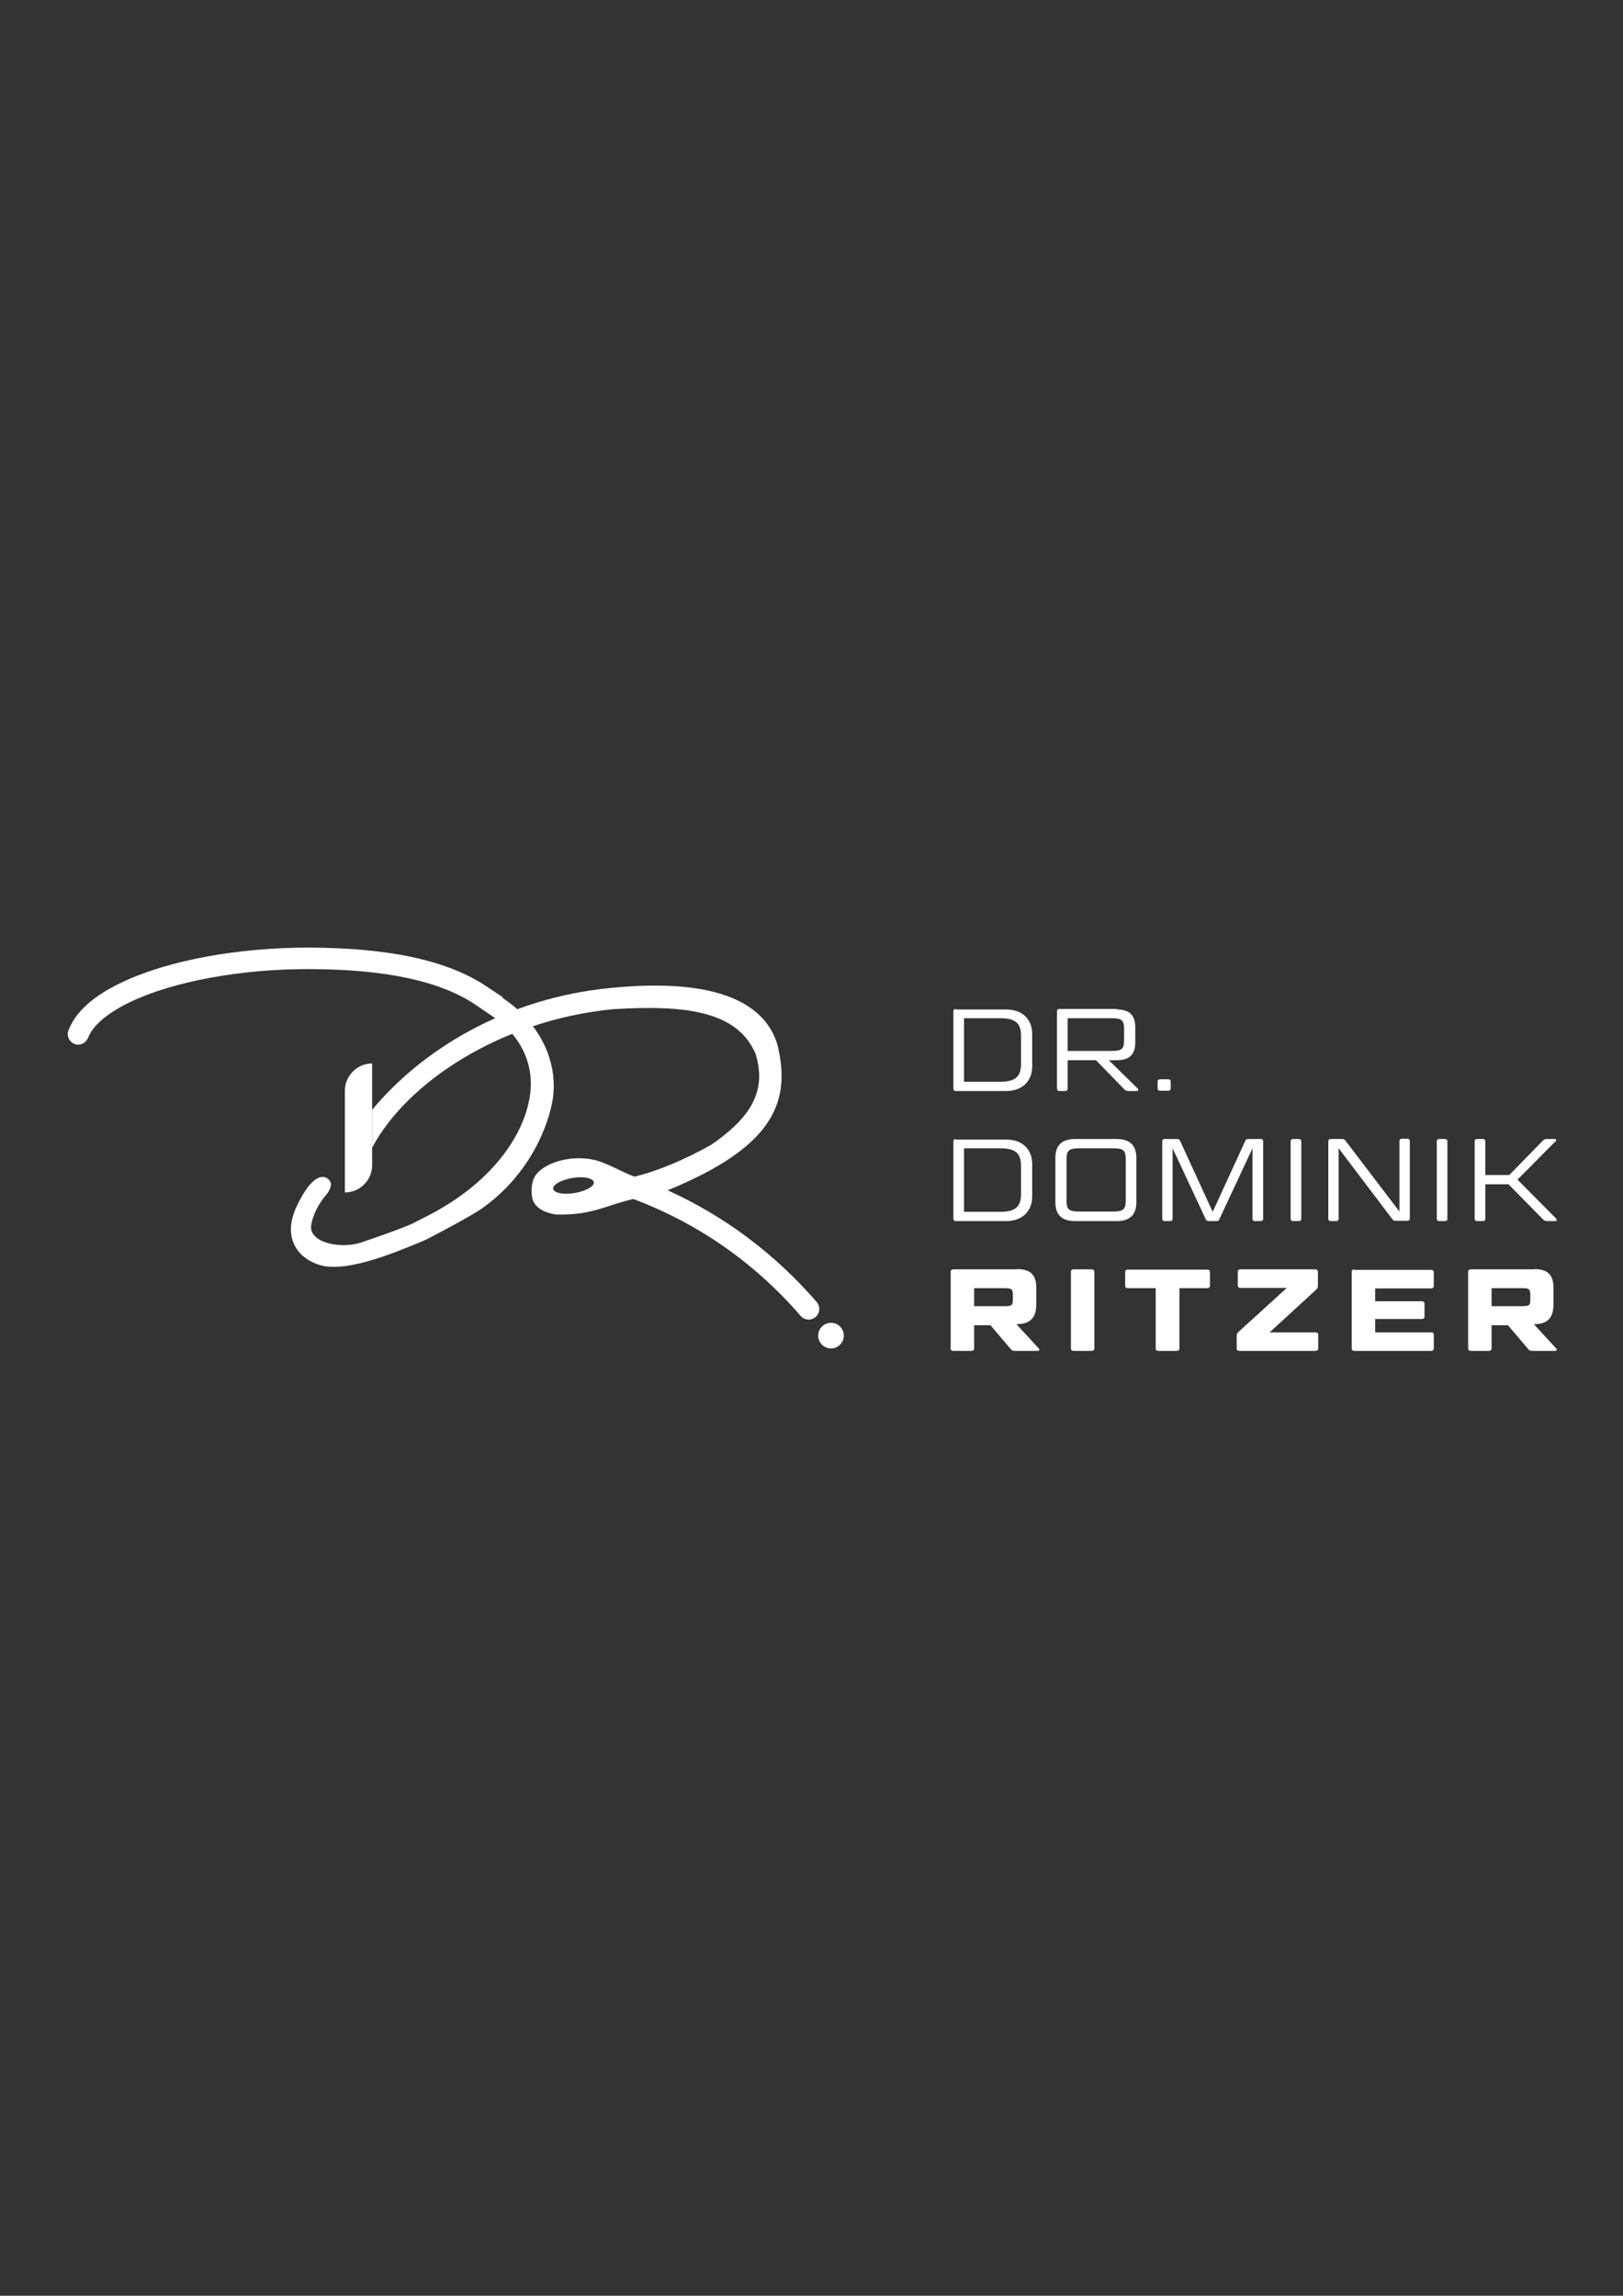 <?xml version="1.0" encoding="UTF-8"?>
<svg id="Ebene_1" xmlns="http://www.w3.org/2000/svg" version="1.1" viewBox="0 0 595.3 841.9">
  <rect x="0" y="0" width="595.3" height="841.9" fill="#333333" stroke="none"/>
  <!-- Generator: Adobe Illustrator 29.7.1, SVG Export Plug-In . SVG Version: 2.1.1 Build 8)  -->
  <defs>
    <style>
      .st0 {
        fill: #fff;
      }
    </style>
  </defs>
  <path class="st0" d="M373,465.5h-23.3c-.6,0-1,.3-1,.9v28.1c0,.6.3.9,1,.9h6.6c.6,0,1-.3,1-.9v-8.5h6l7.4,8.7c.5.6.8.7,1.6.7h8.4c.5,0,.7-.6.3-.9l-8.2-8.9h.1c5.1,0,7.2-2.5,7.2-7.3v-6c0-4.8-2.1-6.9-7.2-6.9h0ZM357.3,472.4h11.3c2.5,0,2.9.4,2.9,2.4v1.8c0,2.1-.4,2.4-2.9,2.4h-11.3v-6.7h0ZM401.4,466.4c0-.6-.4-.9-1-.9h-6.6c-.6,0-1,.3-1,.9v28.1c0,.6.3.9,1,.9h6.6c.6,0,1-.3,1-.9v-28.1h0ZM423.9,494.5c0,.6.3.9,1,.9h6.7c.6,0,1-.3,1-.9v-22.1h10.2c.6,0,1-.3,1-.9v-5c0-.6-.3-.9-1-.9h-29.1c-.6,0-1,.3-1,.9v5c0,.6.3.9,1,.9h10.2v22.1h0ZM482.5,495.4c.6,0,1-.3,1-.9v-5c0-.6-.4-.9-1-.9h-16.8l17-15.6c.5-.4.7-.9.7-1.5v-5.1c0-.6-.4-.9-1-.9h-27.4c-.6,0-1,.3-1,.9v5c0,.6.3.9,1,.9h17l-17.7,16.1c-.5.4-.7.9-.7,1.5v4.6c0,.6.4.9,1,.9h27.8ZM496.8,465.5c-.6,0-1,.3-1,.9v28.1c0,.6.3.9,1,.9h28.1c.6,0,1-.3,1-.9v-5c0-.6-.3-.9-1-.9h-20.5v-4.9h17.1c.6,0,1-.3,1-.9v-4.7c0-.6-.4-.9-1-.9h-17.1v-4.7h20.5c.6,0,1-.3,1-.9v-5c0-.6-.3-.9-1-.9h-28.1ZM562.8,465.5h-23.3c-.6,0-1,.3-1,.9v28.1c0,.6.3.9,1,.9h6.6c.6,0,1-.3,1-.9v-8.5h6l7.4,8.7c.5.6.8.7,1.6.7h8.4c.5,0,.7-.6.3-.9l-8.2-8.9h.1c5.1,0,7.1-2.5,7.1-7.3v-6c0-4.8-2.1-6.9-7.1-6.9h0ZM547.1,472.4h11.3c2.5,0,2.9.4,2.9,2.4v1.8c0,2.1-.4,2.4-2.9,2.4h-11.3v-6.7h0Z"/>
  <path class="st0" d="M350.6,417.7c-.6,0-.9.3-.9.9v28.3c0,.6.3.9.9.9h18.5c5.7,0,9.5-3.5,9.5-9v-11.9c0-5.5-3.7-9-9.5-9h-18.5ZM353.6,421.1h13.3c5.5,0,7.6,1.8,7.6,6.5v10.3c0,4.6-2.1,6.5-7.6,6.5h-13.3v-23.2h0ZM416.8,424.6c0-4.6-2.4-6.9-7.2-6.9h-15.3c-4.8,0-7.2,2.3-7.2,6.9v16.3c0,4.6,2.4,6.9,7.2,6.9h15.3c4.8,0,7.2-2.3,7.2-6.9v-16.3h0ZM412.9,440.3c0,3.2-.9,4-4.7,4h-12.3c-3.9,0-4.7-.8-4.7-4v-15.2c0-3.2.9-4,4.7-4h12.3c3.9,0,4.7.8,4.7,4v15.2h0ZM427.2,417.7c-.6,0-.9.3-.9.9v28.3c0,.6.3.9.9.9h2c.6,0,.9-.3.9-.9v-25.8l12.1,25.9c.3.6.5.8,1.2.8h2.7c.7,0,1-.2,1.2-.8l12.1-25.9v25.8c0,.6.3.9.9.9h2.1c.6,0,.9-.3.9-.9v-28.3c0-.6-.3-.9-.9-.9h-4.5c-.7,0-1,.2-1.2.8l-11.9,25.9-11.9-25.9c-.3-.6-.5-.8-1.2-.8h-4.6ZM477.3,418.6c0-.6-.3-.9-.9-.9h-2.1c-.6,0-.9.3-.9.9v28.3c0,.6.3.9.9.9h2.1c.6,0,.9-.3.9-.9v-28.3h0ZM516.2,447.7c.6,0,.9-.3.9-.9v-28.3c0-.6-.3-.9-.9-.9h-2c-.6,0-.9.3-.9.9v25.8l-19.8-26c-.4-.5-.6-.6-1.2-.6h-4.2c-.6,0-.9.3-.9.9v28.3c0,.6.3.9.9.9h2c.6,0,.9-.3.9-.9v-25.8l19.7,26c.4.5.6.6,1.3.6h4.2ZM530.9,418.6c0-.6-.3-.9-.9-.9h-2.1c-.6,0-.9.3-.9.9v28.3c0,.6.3.9.9.9h2.1c.6,0,.9-.3.9-.9v-28.3h0ZM570.6,418.6c.3-.3.2-.9-.3-.9h-2.9c-.7,0-1.1.2-1.5.6l-12.3,12.6h-8.8v-12.3c0-.6-.3-.9-.9-.9h-2.1c-.6,0-.9.3-.9.9v28.3c0,.6.3.9.9.9h2.1c.6,0,.9-.3.9-.9v-12.6h8.5l12.7,12.9c.4.4.8.6,1.5.6h3c.5,0,.6-.5.3-.9l-14.2-14.3,13.9-14h0Z"/>
  <path class="st0" d="M350.6,370c-.6,0-.9.3-.9.9v28.3c0,.6.3.9.9.9h18.5c5.7,0,9.5-3.5,9.5-9v-11.9c0-5.5-3.7-9-9.5-9h-18.5ZM353.6,373.4h13.3c5.5,0,7.6,1.8,7.6,6.5v10.3c0,4.6-2.1,6.5-7.6,6.5h-13.3v-23.2h0ZM409.6,370h-21c-.6,0-.9.3-.9.9v28.3c0,.6.3.9.9.9h2.1c.6,0,.9-.3.9-.9v-10.4h10.4l10.4,10.7c.4.4.7.6,1.5.6h3.1c.5,0,.6-.5.3-.9l-10.6-10.4h3c4.5,0,6.7-2.1,6.7-6.4v-5.8c0-4.3-2.2-6.4-6.7-6.4h0ZM391.6,373.4h16.1c3.9,0,4.6.8,4.6,4v4c0,3.2-.7,4-4.6,4h-16.1v-12h0ZM424.6,399.1c0,.6.3.9.9.9h3c.6,0,.9-.3.9-.9v-2.4c0-.6-.3-.9-.9-.9h-3c-.6,0-.9.3-.9.9v2.4h0Z"/>
  <path class="st0" d="M277.1,386.4c4.6,14.5-2.9,24.2-16.2,33.4-9.3,5.2-19.1,9.5-28.2,11.7-4.7-1.7-9.5-4.8-14.5-6.1h-.1c-8.7-2-17.6.9-21.1,4.9-2.4,2.5-2.3,7.6-1.6,9.7,1,2.8,3.8,4.6,8.5,5.4h.8c12.8.2,17.5-3.4,27.6-5.7,23.9,9,44.5,23.4,61.4,42.9,1.4,1.6,3.8,1.8,5.4.4,1.7-1.4,1.9-3.9.4-5.6-15.4-17.7-33.7-31.4-54.6-40.9,39.4-16.1,45.2-32.8,40.3-53.2-4.2-14.6-20.8-25-61.2-21-38.4,3.7-69.3,22.7-87.5,44.7v13.9c12.7-24,47.2-46.8,88.3-50.8,25.9-1.6,45.5.4,52.3,16.3h0ZM217.8,433.5c.3,1.5-2.9,3.3-7,4-4.1.7-7.6,0-7.9-1.5-.3-1.5,2.9-3.3,7-4,4.1-.7,7.6,0,7.9,1.5h0Z"/>
  <path class="st0" d="M304.8,494.5c2.6,0,4.7-2.1,4.7-4.7s-2.1-4.7-4.7-4.7-4.7,2.1-4.7,4.7,2.1,4.7,4.7,4.7h0Z"/>
  <path class="st0" d="M126.5,437.3h0v-37.3c0-5.5,4.5-10,10-10h0v37.3c0,5.5-4.5,10-10,10h0Z"/>
  <path class="st0" d="M184.4,365.7c-1.4-.9-3.1-2.1-4.8-3.2-15.1-10.6-37.6-14.9-66.4-15-26,0-51.7,4.7-68.6,12.8-10.4,4.9-17,10.9-19.5,17.6-.9,2.4.8,5,3.3,5.2h0c1.7.1,3.2-.9,3.9-2.5,1.8-4.6,7.2-9.2,15.6-13.2,15.7-7.5,40.7-12.1,65.3-12,26.8,0,48.4,4,62,13.6,1.7,1.2,3.5,2.4,5,3.4,11,7.2,15.8,18.1,14.2,29.2-2.2,15.4-14.8,32.8-38.2,44.6l-4.9,2.5c-5.2,2.3-12.6,4.8-18.7,6.9-7.1,2.5-19.1.4-18.5-6.1,1-6.2,5.2-10.9,5.2-10.9,0,0,3.4-3.6,1.5-5.8-1.9-2.2-6.2-2.6-12,9.6-5.7,12.2,1.2,19.5,8.8,21.6,10.5,2.9,29.9-5.8,38.5-9.3,8.3-4.3,15.8-8.4,19.9-11,19-13,25.6-32.4,26.8-41,1.9-13.8-5.1-27.9-18.4-36.7h0Z"/>
</svg>